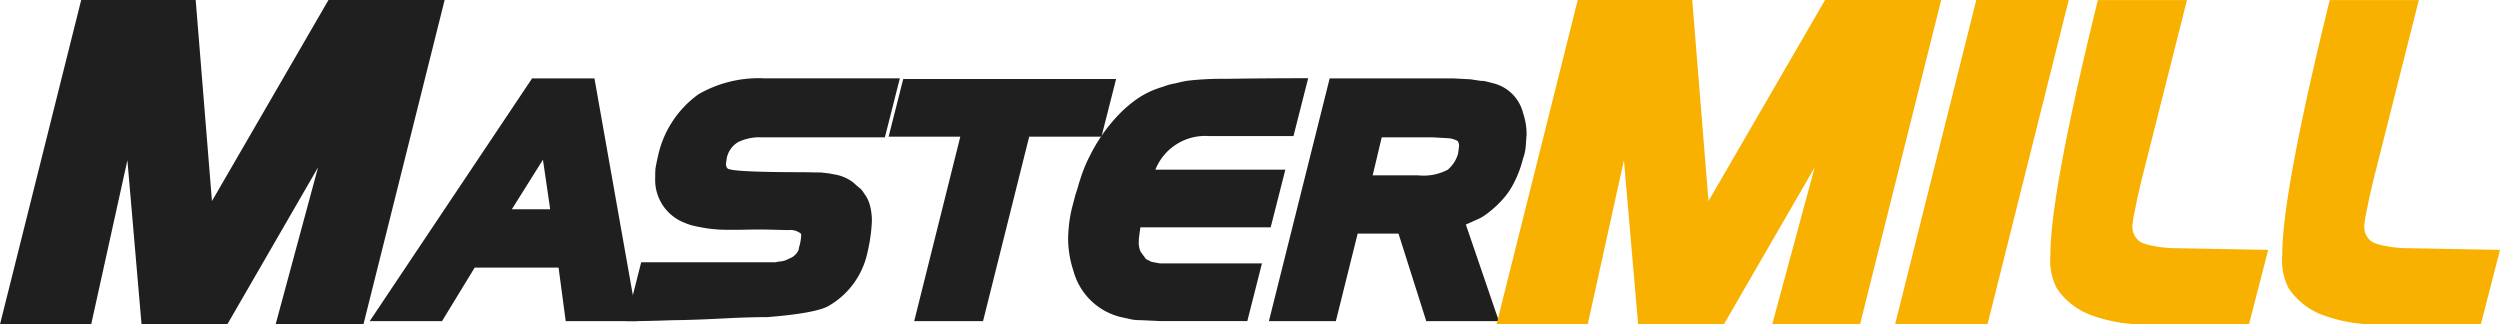 <?xml version="1.0" encoding="utf-8"?><svg xmlns="http://www.w3.org/2000/svg" width="195.495" height="25.361" viewBox="0 0 195.495 25.361">
  <g id="Group_642" data-name="Group 642" transform="translate(-376.214 -64.607)">
    <g id="Group_642-2" data-name="Group 642" transform="translate(376.214 64.607)">
      <path id="Path_2787" data-name="Path 2787" d="M404.635,89.968h-6.867l3.318-12.274-7.095,12.274h-6.709l-1.106-12.828-2.831,12.828h-7.13l6.348-25.361h8.954l1.272,15.722L401.9,64.607h9.084Z" transform="translate(-376.214 -64.607)" fill="#201f1f"/>
    </g>
    <g id="Group_643" data-name="Group 643" transform="translate(405.124 70.735)">
      <path id="Path_2788" data-name="Path 2788" d="M402.181,85.848l-.56-4.19h-6.557l-2.557,4.19h-5.655l12.7-18.986h4.875l3.364,18.986ZM400.4,73.223,397.967,77.1h3Z" transform="translate(-386.853 -66.862)" fill="#201f1f"/>
      <path id="Path_2789" data-name="Path 2789" d="M414.463,71.471h-9.679a3.846,3.846,0,0,0-1.777.364,1.89,1.89,0,0,0-.9,1.22l-.071.462a.518.518,0,0,0,.122.389q.338.293,5.9.293l1.437.024.609.073.538.1a3.3,3.3,0,0,1,1.315.584l.413.367a1.421,1.421,0,0,1,.462.511,2.43,2.43,0,0,1,.443.878,3.633,3.633,0,0,1,.117.535,4.788,4.788,0,0,1,.052.611v.193a13.325,13.325,0,0,1-.465,2.878,6.331,6.331,0,0,1-2.875,3.679q-.95.587-4.826.9-1.39,0-3.361.1c-1.5.079-2.878.13-4.147.144-1.28.049-2.459.073-3.53.073l1.166-4.606h10.508a2.986,2.986,0,0,1,.437-.073,1.435,1.435,0,0,0,.584-.2,1.268,1.268,0,0,0,.783-.7c0-.016.008-.065.022-.149.049-.177.082-.307.1-.389a4.4,4.4,0,0,0,.073-.511v-.2a1.286,1.286,0,0,0-1-.293l-1.853-.046h-.777l-1.245.022H402.4c-.44,0-.764-.008-.976-.022-.421-.035-.731-.065-.927-.1-.389-.065-.682-.122-.878-.168a3.815,3.815,0,0,1-.78-.245,3.588,3.588,0,0,1-2.337-3.533c0-.375.008-.62.022-.734.033-.209.092-.495.171-.851a8.055,8.055,0,0,1,3.193-4.948,9.421,9.421,0,0,1,5.095-1.245h10.649Z" transform="translate(-374.176 -66.862)" fill="#201f1f"/>
      <path id="Path_2790" data-name="Path 2790" d="M418.43,71.391h-5.652l-3.609,14.426h-5.383l3.606-14.426h-5.606l1.144-4.511h16.646Z" transform="translate(-361.208 -66.831)" fill="#201f1f"/>
      <path id="Path_2791" data-name="Path 2791" d="M424.574,71.373h-6.63A4.194,4.194,0,0,0,413.775,74h10.163l-1.147,4.511H412.6l-.12.9v.144a1.756,1.756,0,0,0,.147.878l.416.562.437.217.658.122h7.97l-1.144,4.508h-6.78l-1.606-.073a3.615,3.615,0,0,1-.636-.049l-.875-.193a5.081,5.081,0,0,1-3.7-3.609,8.157,8.157,0,0,1-.416-2.508,11.033,11.033,0,0,1,.294-2.389c.046-.179.114-.424.193-.731l.073-.294c.016-.033.09-.261.22-.682.016-.082.081-.3.2-.658a11.055,11.055,0,0,1,.728-1.755,12.862,12.862,0,0,1,1-1.682,12.026,12.026,0,0,1,1.242-1.511,9.4,9.4,0,0,1,1.633-1.367,6.927,6.927,0,0,1,1.853-.826,4.7,4.7,0,0,1,.707-.22l.266-.049c.391-.1.7-.163.927-.2a23.977,23.977,0,0,1,3-.147q3.069-.049,6.435-.049Z" transform="translate(-352.336 -66.862)" fill="#201f1f"/>
      <path id="Path_2792" data-name="Path 2792" d="M432.81,72.226a3.673,3.673,0,0,1-.22.948A8.315,8.315,0,0,1,431.908,75a5.84,5.84,0,0,1-1.024,1.462,8.165,8.165,0,0,1-1.291,1.122,3.421,3.421,0,0,1-.636.34c-.353.163-.63.285-.826.367l2.584,7.554h-5.679L422.865,79h-3.193l-1.706,6.848h-5.236l4.753-18.986h9.625l1.389.073.8.122a1.264,1.264,0,0,1,.318.024c.082.016.275.065.584.147a3.194,3.194,0,0,1,2.413,2.364,5.192,5.192,0,0,1,.269,1.658Zm-5.315-.465a1.839,1.839,0,0,0-.7-.217l-1.318-.073h-3.924l-.707,2.973h3.535a4.078,4.078,0,0,0,2.337-.44,2.547,2.547,0,0,0,.807-1.266l.071-.535A.71.71,0,0,0,427.495,71.761Z" transform="translate(-342.415 -66.862)" fill="#201f1f"/>
    </g>
    <g id="Group_644" data-name="Group 644" transform="translate(493.249 64.607)">
      <path id="Path_2793" data-name="Path 2793" d="M447.7,89.968h-6.867l3.32-12.274-7.1,12.274h-6.706l-1.109-12.828-2.832,12.828h-7.13l6.348-25.361h8.954l1.272,15.722,9.117-15.722h9.081Z" transform="translate(-419.284 -64.607)" fill="#f9b101"/>
      <path id="Path_2794" data-name="Path 2794" d="M437.978,89.968H430.75L437.1,64.607h7.228Z" transform="translate(-399.593 -64.607)" fill="#f9b101"/>
      <path id="Path_2795" data-name="Path 2795" d="M450.749,89.968h-7.812a11.962,11.962,0,0,1-4.527-.717,5.52,5.52,0,0,1-2.7-2.117,4.817,4.817,0,0,1-.489-2.6q0-4.85,3.712-19.923H445.9l-3.549,14.062-.326,1.4-.323,1.6-.068.554a1.405,1.405,0,0,0,.685,1.334,4.308,4.308,0,0,0,1.041.293,9.34,9.34,0,0,0,1.823.163l7.068.13Z" transform="translate(-391.918 -64.607)" fill="#f9b101"/>
      <path id="Path_2796" data-name="Path 2796" d="M457.421,89.968h-7.812a11.962,11.962,0,0,1-4.527-.717,5.519,5.519,0,0,1-2.7-2.117,4.79,4.79,0,0,1-.489-2.6q0-4.85,3.712-19.923h6.967l-3.549,14.062-.326,1.4-.323,1.6-.068.554a1.405,1.405,0,0,0,.685,1.334,4.306,4.306,0,0,0,1.041.293,9.34,9.34,0,0,0,1.823.163l7.065.13Z" transform="translate(-380.459 -64.607)" fill="#f9b101"/>
    </g>
  </g>
</svg>
